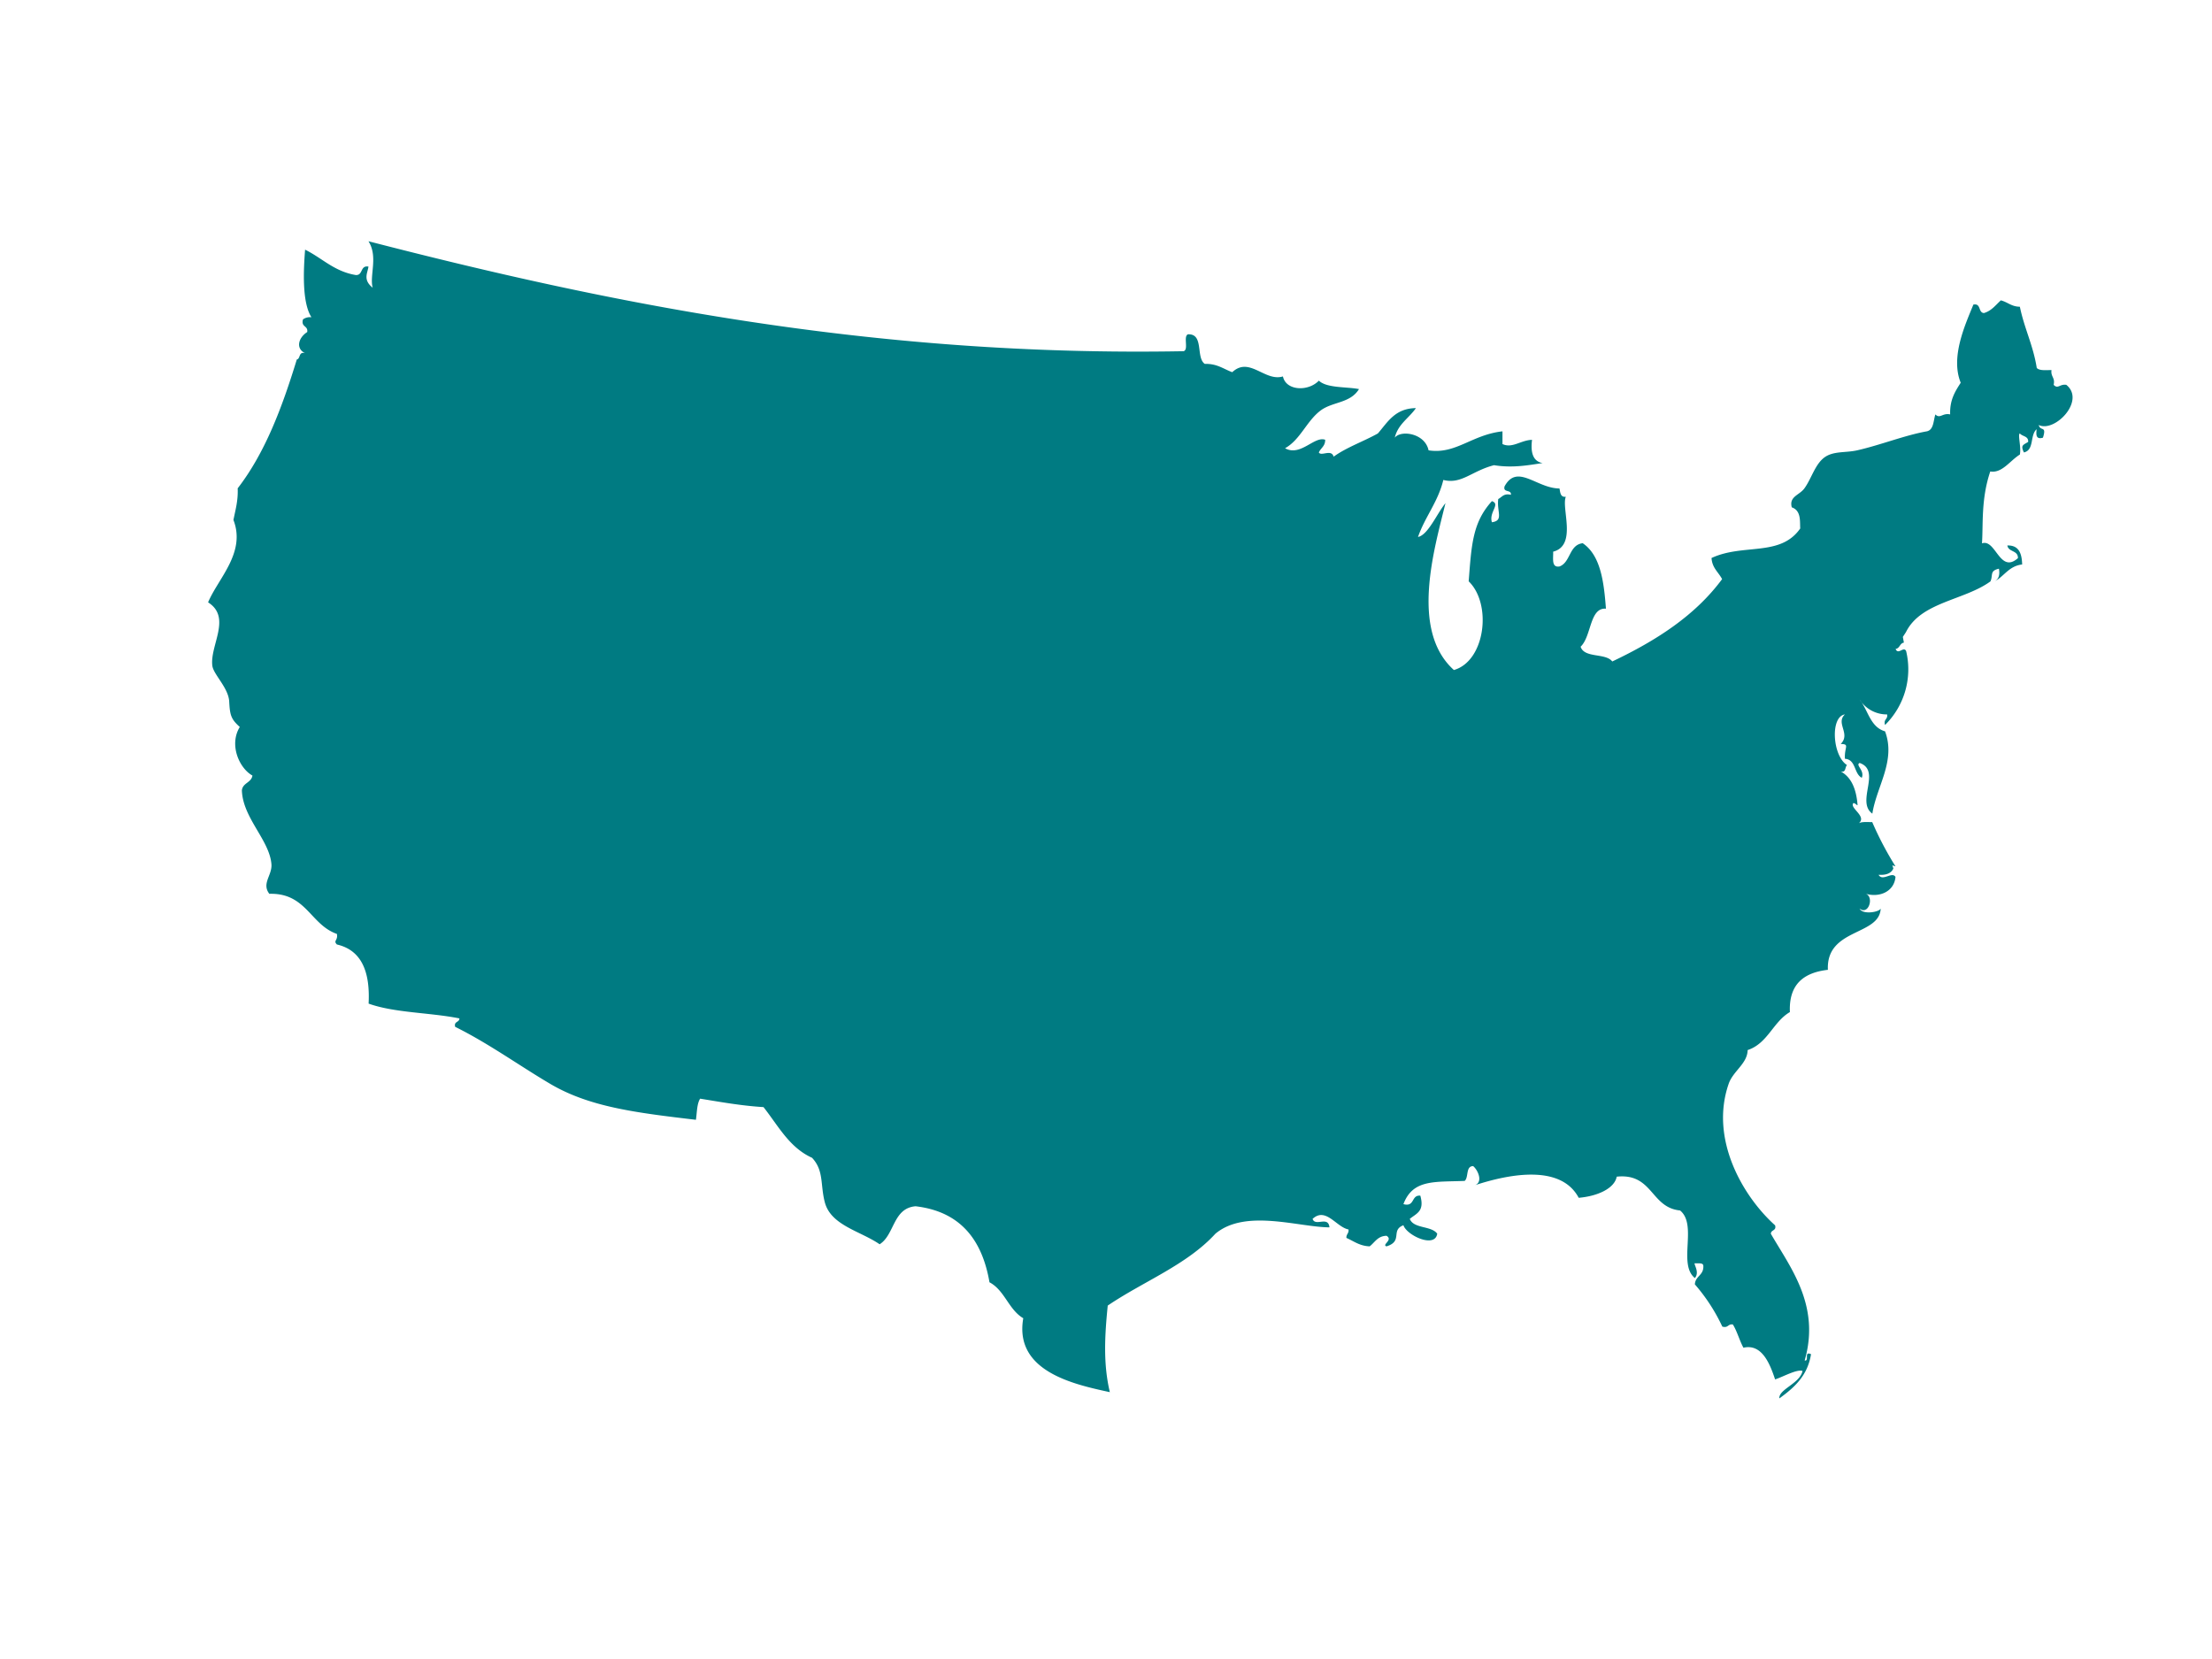 <svg id="Layer_1" data-name="Layer 1" xmlns="http://www.w3.org/2000/svg" viewBox="0 0 800 600"><defs><style>.cls-1{fill:#007b82;fill-rule:evenodd;}</style></defs><path class="cls-1" d="M747.31,139.18c-2.4-.38-3,1.67-4.58,0,.61-2.64-1.14-2.93-.77-5.34-2,0-4.36.29-5.34-.77-1.28-8.14-4.51-14.33-6.11-22.14-3,0-4.43-1.69-6.88-2.3-1.88,1.69-3.35,3.78-6.11,4.59-2.15-.14-.95-3.63-3.82-3.06-3,7.37-8.35,19-4.58,28.26-2,3.13-4,6.18-3.82,11.46-2.74-.64-3.69,1.72-5.34,0-.76,2.29-.57,5.54-3.06,6.11-7.92,1.4-16.76,4.95-25.2,6.87-4.05.92-8.25.25-11.46,2.29-3.7,2.36-5,7.81-7.64,11.46-1.84,2.53-5.63,2.92-4.58,6.87,3.53,1.22,2.87,5.32,3.06,7.64-7.21,10.38-20.62,5.33-32.08,10.69.21,3.6,2.52,5.12,3.82,7.64-9.85,13.32-24,22.3-39.72,29.78-2.42-3.17-10.09-1.1-11.45-5.34,4-3.8,3.2-14.21,9.16-13.75-.74-9.95-2-19.34-8.4-23.68-5,.6-4.32,6.89-8.4,8.41-3,.49-2.19-2.91-2.29-5.35,8.75-2.26,2.88-15.76,4.58-19.86-2,.24-2-1.59-2.29-3-8.23,0-15.27-9.17-19.86-.77-.67,2.46,2.52,1,2.29,3.06-2.64-.61-3.22.85-4.58,1.53-.58,4.65,2.08,7.78-2.29,8.4-1.17-3.67,3.24-6.55,0-7.64-7,7.68-7.39,15.84-8.4,29,8.51,8.24,6,28.84-5.35,32.08-16-14.38-7-44-3.05-60.34-3.1,3.78-6.3,11.51-9.93,12.22,2.57-7.36,7.22-12.63,9.16-20.62,6.55,1.67,10.27-3.26,18.33-5.34,6.79,1.12,12.79-.06,17.57-.77-3.46-.61-4.4-3.75-3.82-8.4-4.08.12-7.12,3.19-10.69,1.53V156c-11.12,1.23-16.89,8.4-26.73,6.87-1.29-6.19-10-7.46-12.22-4.58,1.17-4.94,5.16-7.06,7.64-10.69-7.55.09-10.21,5.07-13.75,9.16-5.23,2.92-11.3,5-16,8.4-.82-2.88-4.53,0-5.35-1.53.68-1.61,2.33-2.25,2.29-4.58-3.91-1.45-8.94,6.2-14.51,3.06,5.57-3.09,7.85-10,13-13.75,4.31-3.12,10.59-2.51,13.74-7.64-4.49-.89-11.67-.31-14.51-3.05-3.94,4.06-11.93,3.64-13-1.53-6.57,2-12.11-7.35-18.33-1.53-3.17-1.16-5.51-3.14-9.93-3-3.33-2.27-.2-11-6.11-10.7-1.75.8.36,5.46-1.53,6.11C315,129.08,219.46,109.5,133.26,87.25c3.55,5.59.33,12.35,1.52,16.8-3.63-2.89-1.82-5.3-1.52-7.64-3.08-.52-1.88,3.22-4.59,3.06-7.85-1.31-12.17-6.16-18.33-9.17-.55,7.12-1.2,19,2.3,24.44a4.31,4.31,0,0,0-3.06.77c-.82,2.85,1.9,2.18,1.53,4.58-3.16,2-4.29,5.94-.77,7.64-2.45-.67-1.58,2-3,2.29-5.3,17.35-11.5,33.82-21.38,46.59.2,4.53-.84,7.82-1.53,11.45,4.57,11.84-5.56,21.14-9.17,29.79,8.62,5.47.61,15.54,1.53,22.91.4,3.19,5.86,8,6.11,13s.71,6.35,3.82,9.16c-4,6.54-.1,15,4.58,17.57-.42,2.63-3.51,2.6-3.82,5.34.31,10,10,18,10.69,26.73.31,4-3.65,6.95-.76,10.7,13.36-.38,14.81,11.15,24.44,14.51.45,2.43-1.43,2.36,0,3.82,8.9,2.05,12.06,9.83,11.46,21.38,9.36,3.37,22.25,3.21,32.84,5.35,0,1.52-2.09,1-1.53,3.05,12,5.93,23.31,14.11,34.37,20.62,14.25,8.4,31.07,10.44,52.7,13,.39-2.67.34-5.77,1.52-7.64,7.46,1.2,14.77,2.55,22.92,3.05,5.29,6.68,9.32,14.62,17.56,18.33,4.32,4.62,2.95,9.63,4.59,16,2.16,8.49,12.91,10.47,19.85,15.28,5.46-3.45,4.77-13.06,13-13.75,16.17,1.9,24.08,12.07,26.73,27.5,5.5,2.89,6.91,9.88,12.22,13-3.37,19.22,18.28,23.91,31.31,26.73-2.41-10.17-1.88-20.22-.76-31.31,12.89-8.75,28.59-14.69,38.95-26,10.87-9.09,30-2.36,41.24-2.29-.43-4.3-5.11-.14-6.11-3.06,4.79-4.43,8.6,3,13,3.82.18,1.45-.86,1.69-.76,3.06,2.66,1.16,4.74,2.9,8.4,3.05,1.89-1.42,2.87-3.75,6.11-3.82,2.52,1.52-1.89,3.27,0,3.82,6.06-1.88,1.36-5.82,6.11-7.64,1.15,3.64,11.43,8.48,12.22,3.06-2.14-2.95-8.47-1.71-9.93-5.35,2.4-2,5.42-2.68,3.82-8.4-3.39-.33-1.89,4.22-6.11,3.06,3.41-9.09,11.37-7.94,22.15-8.4,1.51-1.3.29-5.32,3.06-5.35,1.6,1.26,3.69,5.59.76,6.87,12.62-4.12,31-7.5,37.42,4.59,6.77-.57,12.94-3.36,13.75-7.64,13.08-1.37,12.24,11.19,22.91,12.22,6.4,5.21-.89,19.44,5.35,24.44,1.87-2.13-.59-5.14,0-5.35,1.14.13,2.82-.27,3.05.77.32,3.62-2.88,3.73-3.05,6.87a65.5,65.5,0,0,1,9.93,15.27c2.16.64,2-1.07,3.82-.76,1.56,2.51,2.37,5.77,3.82,8.4,6.7-1.53,9.56,5.8,11.45,11.46,2.9-.94,7.9-3.78,9.93-3.06-1,4.6-8.66,6.6-8.4,9.93,5.32-3.84,10.21-8.12,11.46-16-2.72-1.18-.47,2.6-2.3,2.29,5.77-20-5.26-33.73-12.22-45.82,0-1.52,2.09-1,1.53-3.06-11.55-10.35-23.75-31.07-16.8-51.17,1.61-4.67,6.78-7.29,6.87-12.22,7.28-2.4,9.17-10.18,15.28-13.74-.44-10.11,5.06-14.29,13.74-15.28-.67-15.12,18.65-12.24,19.1-22.15-.6,1.34-6.61,2.28-7.64,0,3.19,2.55,5.33-4.09,2.29-5.34,4.94,1.42,10.23-.8,10.7-6.11-1.22-2.09-4.67,1.78-6.12-.77,2.72.17,4.58-.51,5.35-2.29l-.38-1.14,1.15.38a119.26,119.26,0,0,1-8.41-16c-1.73,0-3.68-.2-4.83.39,3-2.52-3.5-5.49-2-7.26.77,0,.91.61,1.53.76-.44-5.67-2.14-10.08-6.11-12.22,2,.53,1.47-1.58,2.29-2.29-5.31-3.4-6.13-17.57-.76-18.33-3.47,3.19,2.21,7-1.53,10.69,3.42.05,1.26,1.09,1.53,5.35,4.06.26,3.22,5.42,6.1,6.87,1.12-2.72-2.45-4.58-.76-5.35,8,2.82-1.47,14,4.58,18.33,1.52-9.85,8.6-19.1,4.59-29.78-5.36-1.52-6.12-7.63-9.17-11.46a11.64,11.64,0,0,0,9.93,5.35c.31,1.84-1.39,1.66-.76,3.82a28.29,28.29,0,0,0,7.63-26.73c-.9-1.88-2.88,1.56-3.81-.77,1.55-.22,1.49-2.06,3-2.29l-.38-2.06,1.14-1.76c5.4-10.9,21.13-11.45,30.55-18.33,1-2.29-.36-3.82,3.06-4.58.43,2.47-.23,3.84-1.53,4.58,3.47-1.88,5.14-5.56,9.93-6.11-.11-4-1.19-7-5.35-6.87.37,2.44,3.92,1.68,3.82,4.58-6.61,5.85-8-7.1-13-5.35.47-6.73-.39-16,3-26,4.26.73,7.12-3.92,10.7-6.11.56-2.65-.84-7.25,0-7.64.89,1.14,3.17.9,3,3.06-1.81,1.15-2.82,1.15-1.53,3.81,3.85-.91,2.07-6.15,4.59-8.4-.22,2-.26,3.82,2.29,3.06,1.44-4.5-.93-2.14-1.53-4.58C743.14,156.54,754.38,144.9,747.31,139.18Z"/></svg>